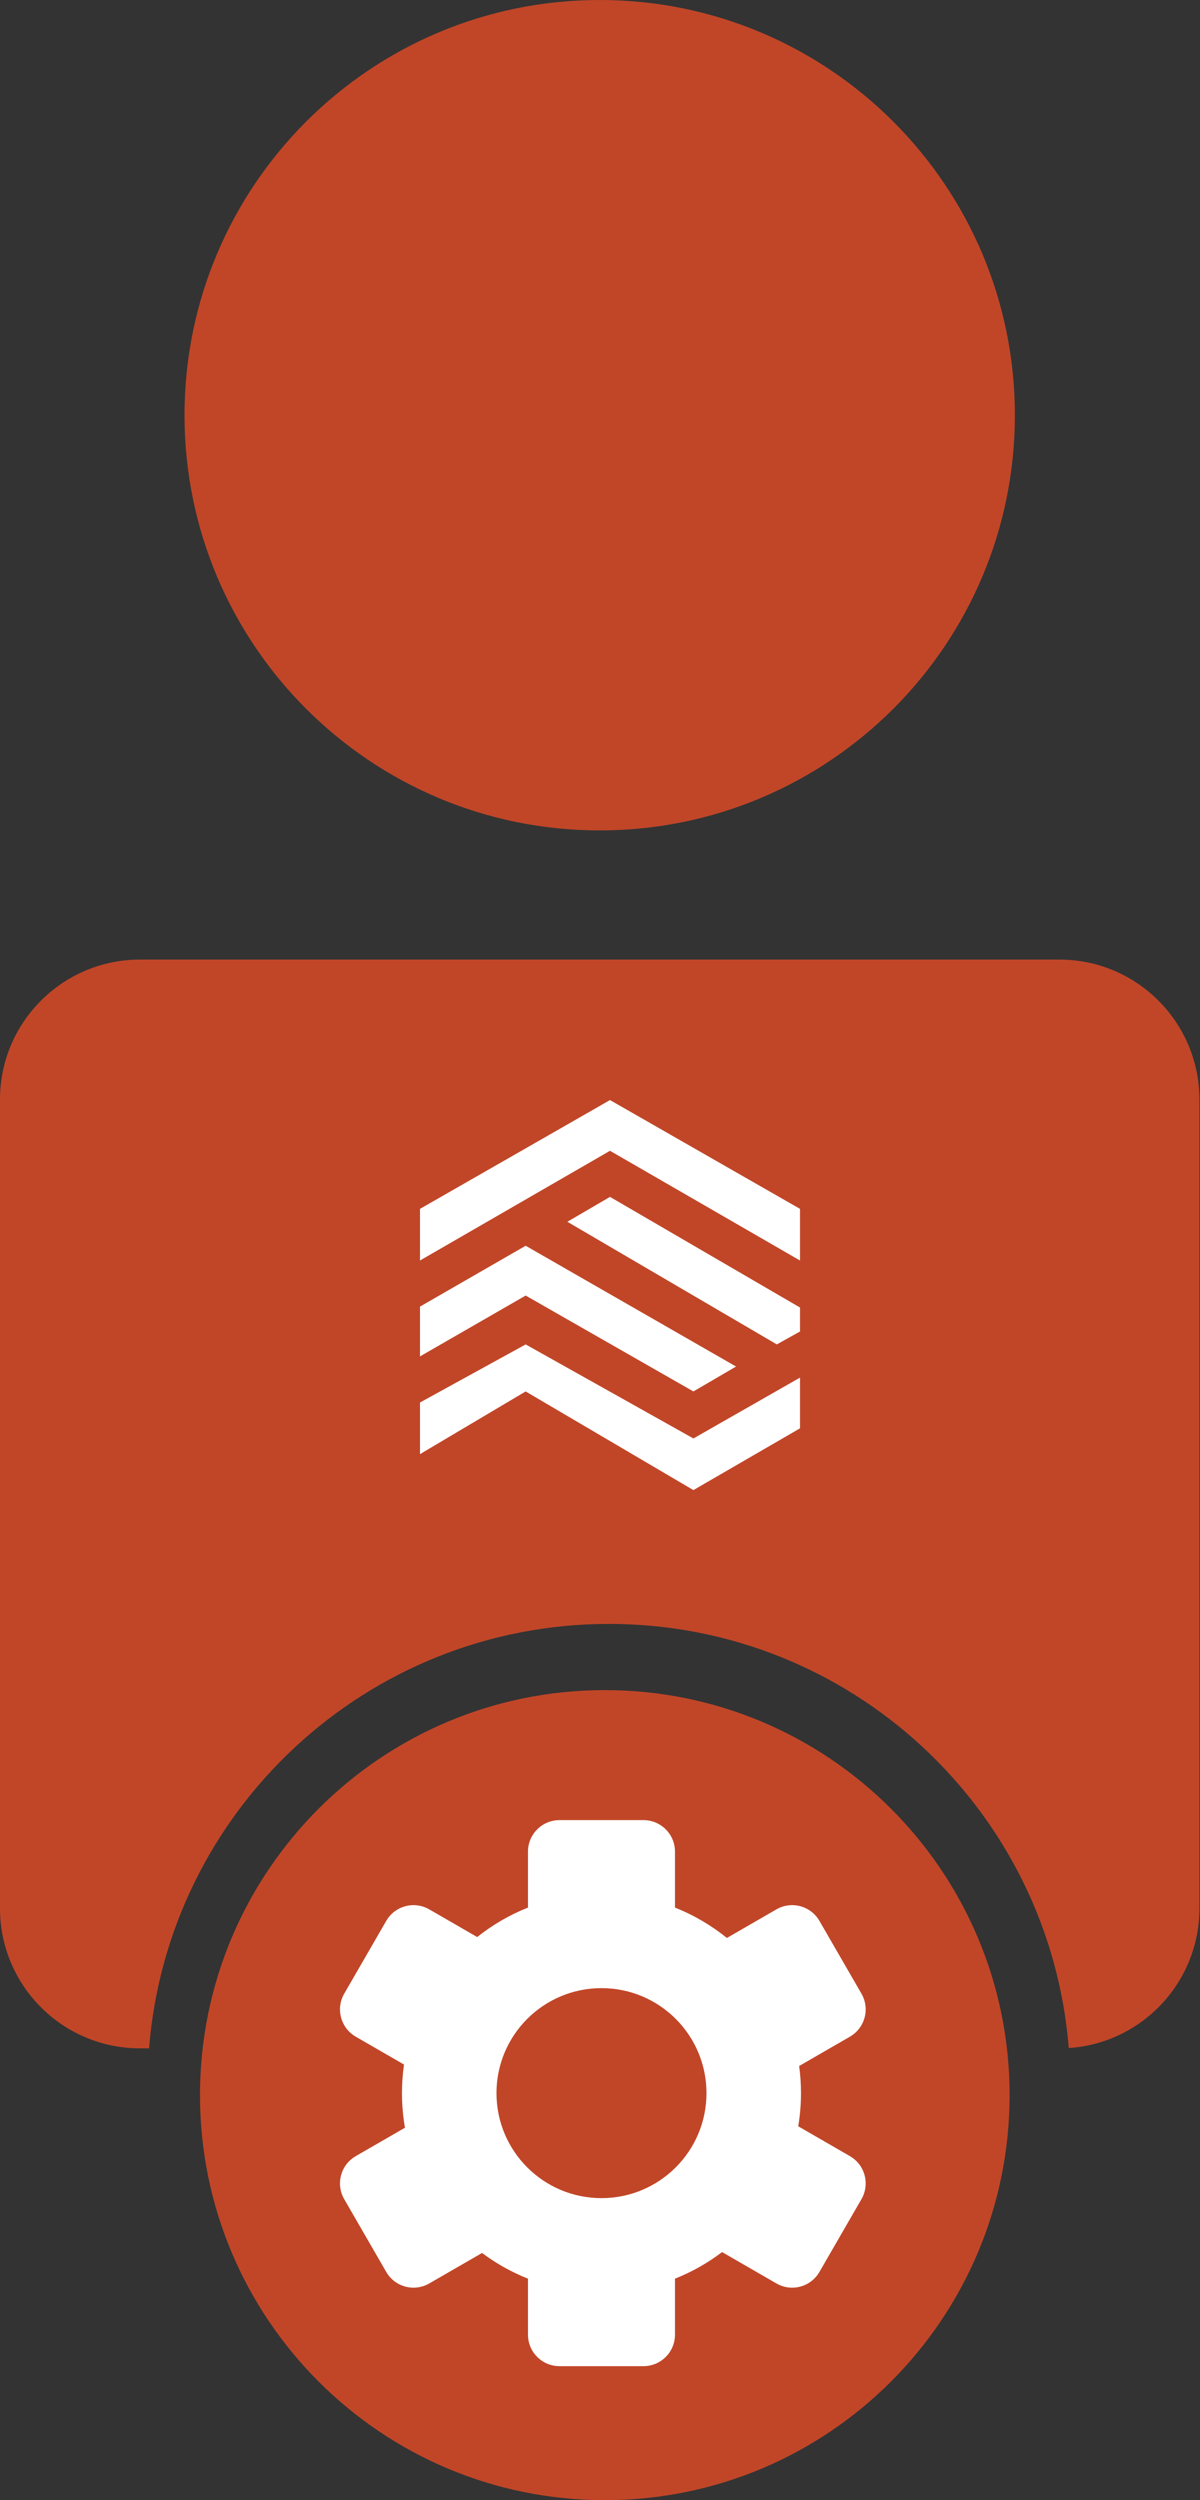 <svg width="120" height="250" viewBox="0 0 120 250" fill="none" xmlns="http://www.w3.org/2000/svg">
<rect x="0" y="0" width="120" height="250" fill="#333333" stroke="none"/>
<path d="M100.96 209.5C100.96 231.868 82.836 250 60.48 250C38.123 250 20 231.868 20 209.5C20 187.132 38.123 169 60.48 169C82.836 169 100.96 187.132 100.96 209.5Z" fill="#C14628"/>
<path fill-rule="evenodd" clip-rule="evenodd" d="M59.97 83.036C82.9 83.036 101.488 64.448 101.488 41.518C101.488 18.588 82.9 0 59.97 0C37.041 0 18.452 18.588 18.452 41.518C18.452 64.448 37.041 83.036 59.97 83.036ZM0 109.952C0 102.22 6.268 95.952 14 95.952H105.941C113.673 95.952 119.941 102.22 119.941 109.952V190.822C119.941 198.239 114.172 204.31 106.876 204.791C104.981 181.054 85.118 162.381 60.893 162.381C36.658 162.381 16.788 181.07 14.907 204.822H14C6.268 204.822 0 198.554 0 190.822V109.952Z" fill="#C14628"/>
<path d="M42 126.043V120.879L61 110L80 120.879V126.043L61 115.071L42 126.043Z" fill="white"/>
<path d="M42 135.631V130.652L52.566 124.567L73.605 136.645L69.341 139.135L52.566 129.546L42 135.631Z" fill="white"/>
<path d="M61 119.681L56.737 122.17L77.683 134.433L80 133.142V130.745L61 119.681Z" fill="white"/>
<path d="M52.566 134.433L42 140.241V145.404L52.566 139.135L69.341 149L80 142.823V137.752L69.341 143.837L52.566 134.433Z" fill="white"/>
<path fill-rule="evenodd" clip-rule="evenodd" d="M52.798 185.15C52.798 183.41 54.208 182 55.948 182H64.348C66.088 182 67.498 183.41 67.498 185.15V190.748C69.387 191.497 71.135 192.526 72.689 193.784L77.641 190.925C79.148 190.055 81.075 190.571 81.944 192.078L86.144 199.352C87.014 200.859 86.498 202.786 84.991 203.655L79.915 206.587C80.035 207.474 80.098 208.38 80.098 209.3C80.098 210.43 80.004 211.537 79.823 212.616L84.991 215.6C86.498 216.469 87.014 218.396 86.144 219.902L81.944 227.177C81.074 228.684 79.148 229.2 77.641 228.33L72.208 225.193C70.777 226.281 69.195 227.179 67.498 227.852V233.45C67.498 235.19 66.088 236.6 64.348 236.6H55.948C54.208 236.6 52.798 235.19 52.798 233.45V227.852C51.148 227.198 49.605 226.33 48.205 225.282L42.925 228.33C41.419 229.2 39.492 228.684 38.623 227.177L34.422 219.903C33.553 218.396 34.069 216.47 35.575 215.6L40.496 212.759C40.3 211.635 40.198 210.48 40.198 209.3C40.198 208.329 40.267 207.375 40.401 206.442L35.576 203.656C34.069 202.786 33.553 200.86 34.423 199.353L38.623 192.078C39.493 190.572 41.419 190.056 42.926 190.925L47.719 193.693C49.246 192.476 50.954 191.478 52.798 190.747V185.15ZM60.148 219.8C65.947 219.8 70.648 215.099 70.648 209.3C70.648 203.501 65.947 198.8 60.148 198.8C54.349 198.8 49.648 203.501 49.648 209.3C49.648 215.099 54.349 219.8 60.148 219.8Z" fill="white"/>
</svg>
